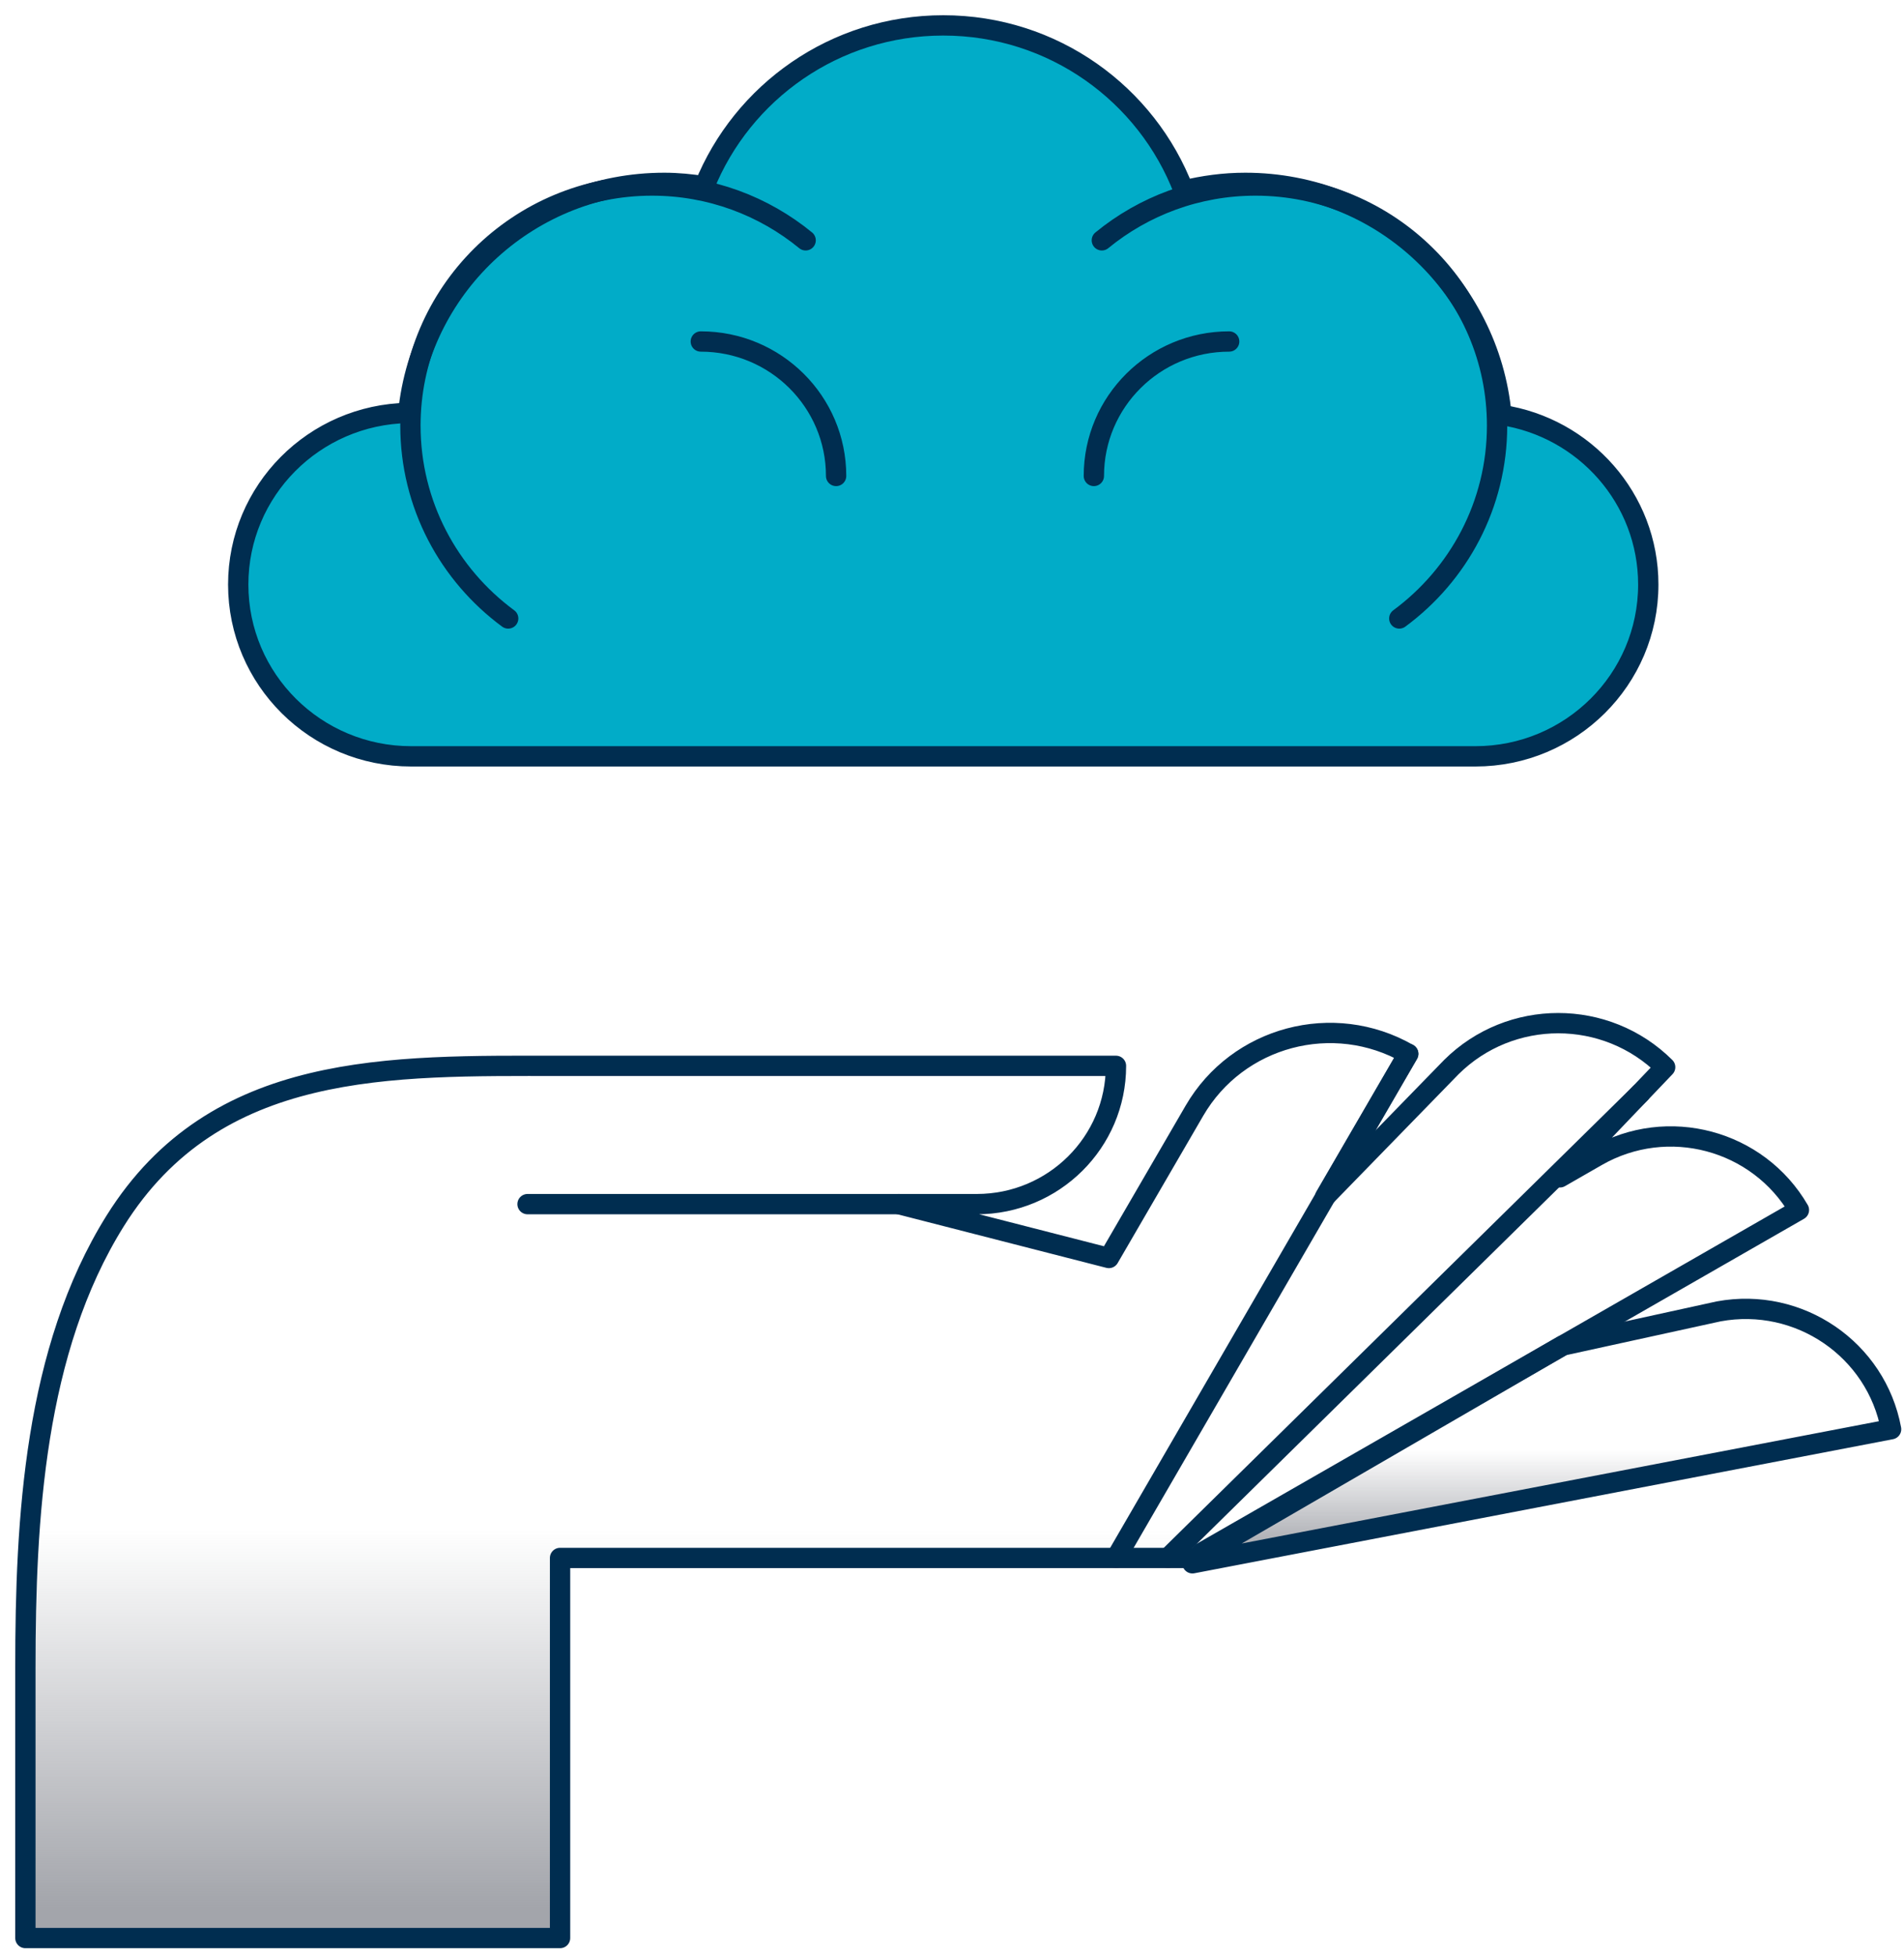<?xml version="1.0" encoding="UTF-8"?> <svg xmlns="http://www.w3.org/2000/svg" width="75" height="77" viewBox="0 0 75 77" fill="none"><path d="M37.156 1C32.887 1 29.24 3.624 27.745 7.334C27.23 7.254 26.707 7.2 26.169 7.2C20.914 7.2 16.593 11.171 16.081 16.258C12.372 16.318 9.384 19.317 9.384 23.015C9.384 26.75 12.432 29.778 16.193 29.778C18.683 29.778 55.749 29.778 58.117 29.778C61.877 29.778 64.927 26.751 64.927 23.015C64.927 19.627 62.416 16.829 59.143 16.337C58.668 11.213 54.333 7.2 49.051 7.2C48.215 7.2 47.405 7.311 46.627 7.501C45.175 3.704 41.488 1 37.156 1Z" fill="#01ACC8"></path><path d="M37.156 1C32.887 1 29.24 3.624 27.745 7.334C27.23 7.254 26.707 7.2 26.169 7.2C20.914 7.2 16.593 11.171 16.081 16.258C12.372 16.318 9.384 19.317 9.384 23.015C9.384 26.75 12.432 29.778 16.193 29.778C18.683 29.778 55.749 29.778 58.117 29.778C61.877 29.778 64.927 26.751 64.927 23.015C64.927 19.627 62.416 16.829 59.143 16.337C58.668 11.213 54.333 7.2 49.051 7.2C48.215 7.2 47.405 7.311 46.627 7.501C45.175 3.704 41.488 1 37.156 1Z" stroke="#002D50" stroke-width="0.8" stroke-miterlimit="10" stroke-linecap="round" stroke-linejoin="round"></path><path d="M43.402 9.462C45.047 8.114 47.156 7.304 49.455 7.304C54.711 7.304 58.971 11.535 58.971 16.755C58.971 19.867 57.456 22.628 55.119 24.35" stroke="#002D50" stroke-width="0.8" stroke-miterlimit="10" stroke-linecap="round" stroke-linejoin="round"></path><path d="M31.735 9.462C30.09 8.114 27.982 7.304 25.683 7.304C20.427 7.304 16.167 11.535 16.167 16.755C16.167 19.867 17.681 22.628 20.018 24.35" stroke="#002D50" stroke-width="0.8" stroke-miterlimit="10" stroke-linecap="round" stroke-linejoin="round"></path><path d="M43.088 18.739C43.088 15.815 45.474 13.445 48.418 13.445" stroke="#002D50" stroke-width="0.8" stroke-miterlimit="10" stroke-linecap="round" stroke-linejoin="round"></path><path d="M32.935 18.739C32.935 15.815 30.549 13.445 27.605 13.445" stroke="#002D50" stroke-width="0.8" stroke-miterlimit="10" stroke-linecap="round" stroke-linejoin="round"></path><path d="M74.494 56.27C73.91 53.127 70.87 51.049 67.704 51.63L61.56 52.974L47.134 61.339L47.42 61.286L46.973 61.549L74.494 56.27Z" fill="url(#paint0_linear_813_200)"></path><path d="M70.864 47.639C69.254 44.871 65.69 43.922 62.903 45.521L61.451 46.353L65.595 42.016C63.268 39.705 59.497 39.705 57.169 42.016L52.203 47.115L55.472 41.49C52.524 39.8 48.754 40.803 47.052 43.732L43.682 49.529L35.407 47.408H38.48C41.507 47.408 43.961 44.971 43.961 41.964C43.961 41.964 22.117 41.964 22.064 41.964C15.404 41.964 8.498 41.743 4.541 48.067C1.353 53.163 1.002 59.815 1.002 65.649V76.303C1.005 76.303 22.063 76.303 22.063 76.303V61.339H47.134L47.33 61.134L70.864 47.639Z" fill="url(#paint1_linear_813_200)"></path><path d="M74.492 56.27C73.908 53.127 70.868 51.048 67.703 51.63L61.558 52.974L47.132 61.339L47.418 61.286L46.971 61.549L74.492 56.27Z" stroke="#002D50" stroke-width="0.8" stroke-miterlimit="10" stroke-linecap="round" stroke-linejoin="round"></path><path d="M70.861 47.639C69.251 44.871 65.688 43.922 62.9 45.52L61.448 46.353L65.592 42.016C63.266 39.705 59.493 39.705 57.166 42.016L52.2 47.114L55.469 41.49C52.521 39.8 48.751 40.803 47.049 43.731L43.679 49.529L35.404 47.408H38.478C41.505 47.408 43.959 44.971 43.959 41.964C43.959 41.964 22.115 41.964 22.061 41.964C15.402 41.964 8.496 41.743 4.539 48.066C1.351 53.163 1 59.815 1 65.649C1 72.238 1 69.7 1 76.303C1.003 76.303 22.061 76.303 22.061 76.303V61.339H38.346H43.958H47.132L47.327 61.134L70.861 47.639Z" stroke="#002D50" stroke-width="0.8" stroke-miterlimit="10" stroke-linecap="round" stroke-linejoin="round"></path><path d="M35.404 47.408H20.78" stroke="#002D50" stroke-width="0.8" stroke-miterlimit="10" stroke-linecap="round" stroke-linejoin="round"></path><path d="M55.473 41.491L43.961 61.339" stroke="#002D50" stroke-width="0.8" stroke-miterlimit="10" stroke-linecap="round" stroke-linejoin="round"></path><path d="M64.614 43.041L46.006 61.339" stroke="#002D50" stroke-width="0.8" stroke-miterlimit="10" stroke-linecap="round" stroke-linejoin="round"></path><defs><linearGradient id="paint0_linear_813_200" x1="60.733" y1="61.549" x2="60.733" y2="51.532" gradientUnits="userSpaceOnUse"><stop offset="0.034" stop-color="#A3A5AB"></stop><stop offset="0.447" stop-color="#A3A5AB" stop-opacity="0"></stop></linearGradient><linearGradient id="paint1_linear_813_200" x1="35.933" y1="76.303" x2="35.933" y2="40.282" gradientUnits="userSpaceOnUse"><stop offset="0.034" stop-color="#A3A5AB"></stop><stop offset="0.447" stop-color="#A3A5AB" stop-opacity="0"></stop></linearGradient></defs></svg> 